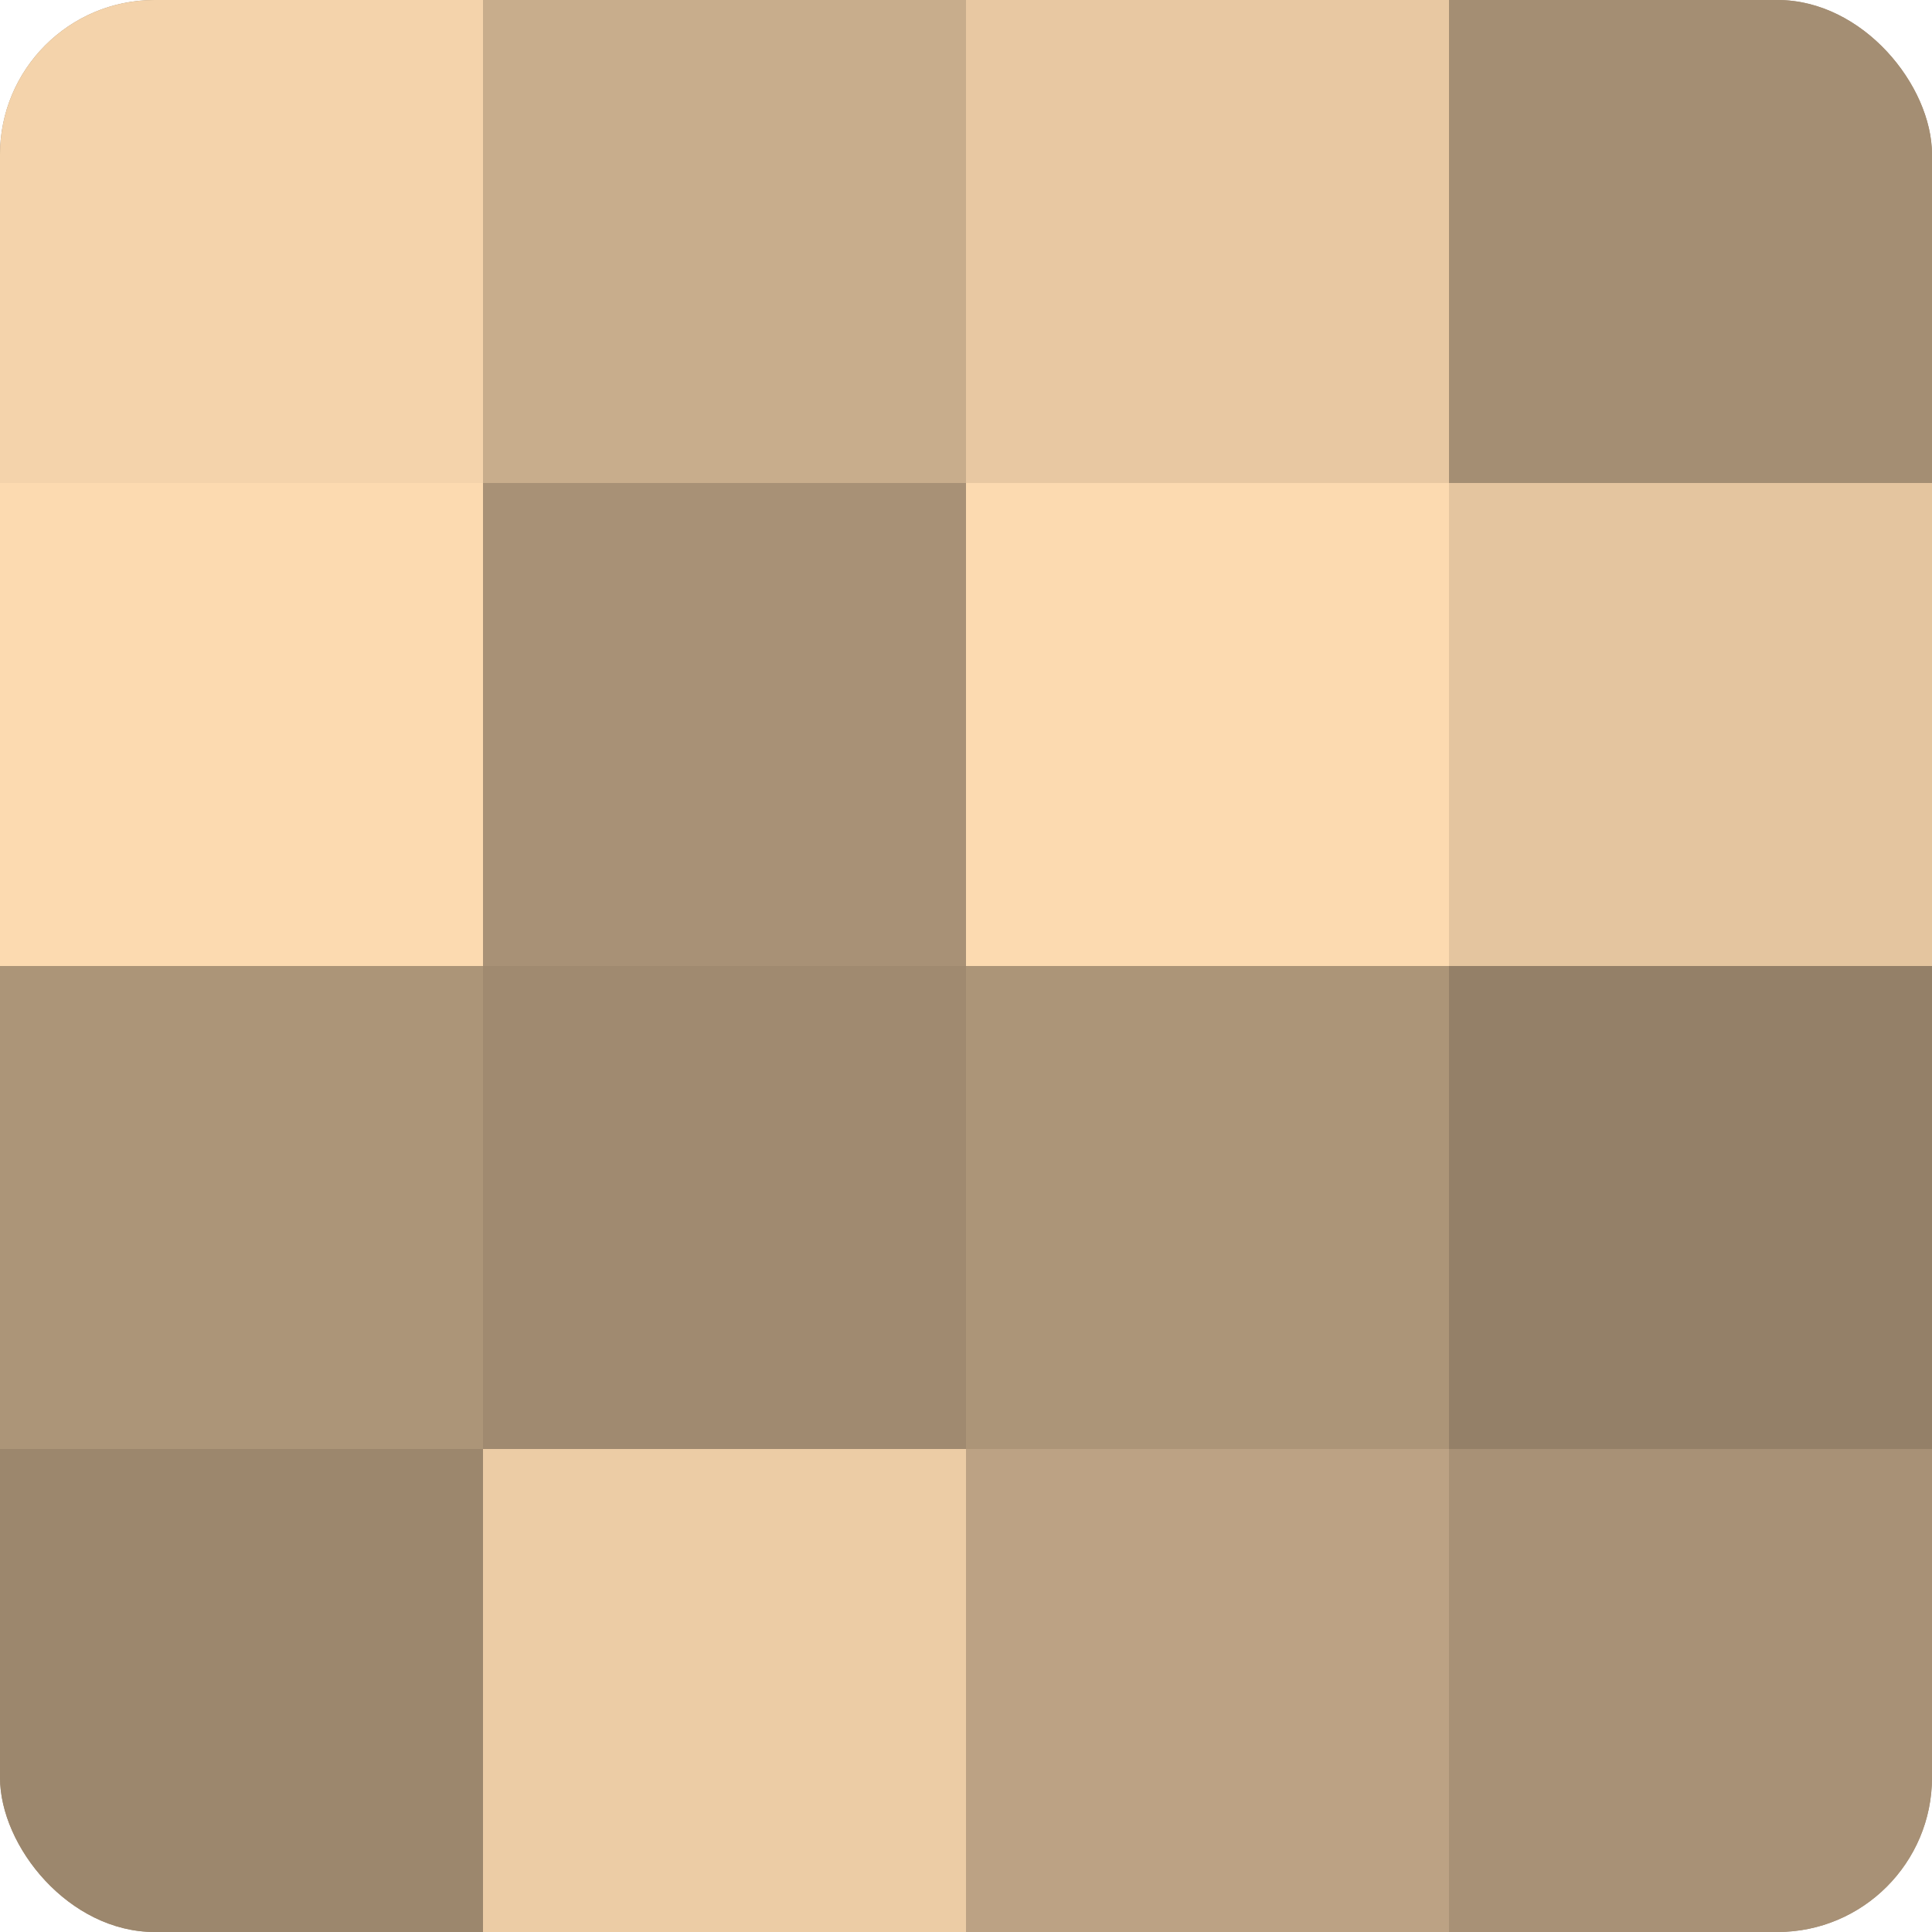 <?xml version="1.0" encoding="UTF-8"?>
<svg xmlns="http://www.w3.org/2000/svg" width="60" height="60" viewBox="0 0 100 100" preserveAspectRatio="xMidYMid meet"><defs><clipPath id="c" width="100" height="100"><rect width="100" height="100" rx="8" ry="8"/></clipPath></defs><g clip-path="url(#c)"><rect width="100" height="100" fill="#a08a70"/><rect width="25" height="25" fill="#f4d3ab"/><rect y="25" width="25" height="25" fill="#fcdab0"/><rect y="50" width="25" height="25" fill="#ac9578"/><rect y="75" width="25" height="25" fill="#9c876d"/><rect x="25" width="25" height="25" fill="#c8ad8c"/><rect x="25" y="25" width="25" height="25" fill="#a89176"/><rect x="25" y="50" width="25" height="25" fill="#a08a70"/><rect x="25" y="75" width="25" height="25" fill="#eccca5"/><rect x="50" width="25" height="25" fill="#e8c8a2"/><rect x="50" y="25" width="25" height="25" fill="#fcdab0"/><rect x="50" y="50" width="25" height="25" fill="#ac9578"/><rect x="50" y="75" width="25" height="25" fill="#bca284"/><rect x="75" width="25" height="25" fill="#a48e73"/><rect x="75" y="25" width="25" height="25" fill="#e4c59f"/><rect x="75" y="50" width="25" height="25" fill="#948068"/><rect x="75" y="75" width="25" height="25" fill="#a89176"/></g></svg>
